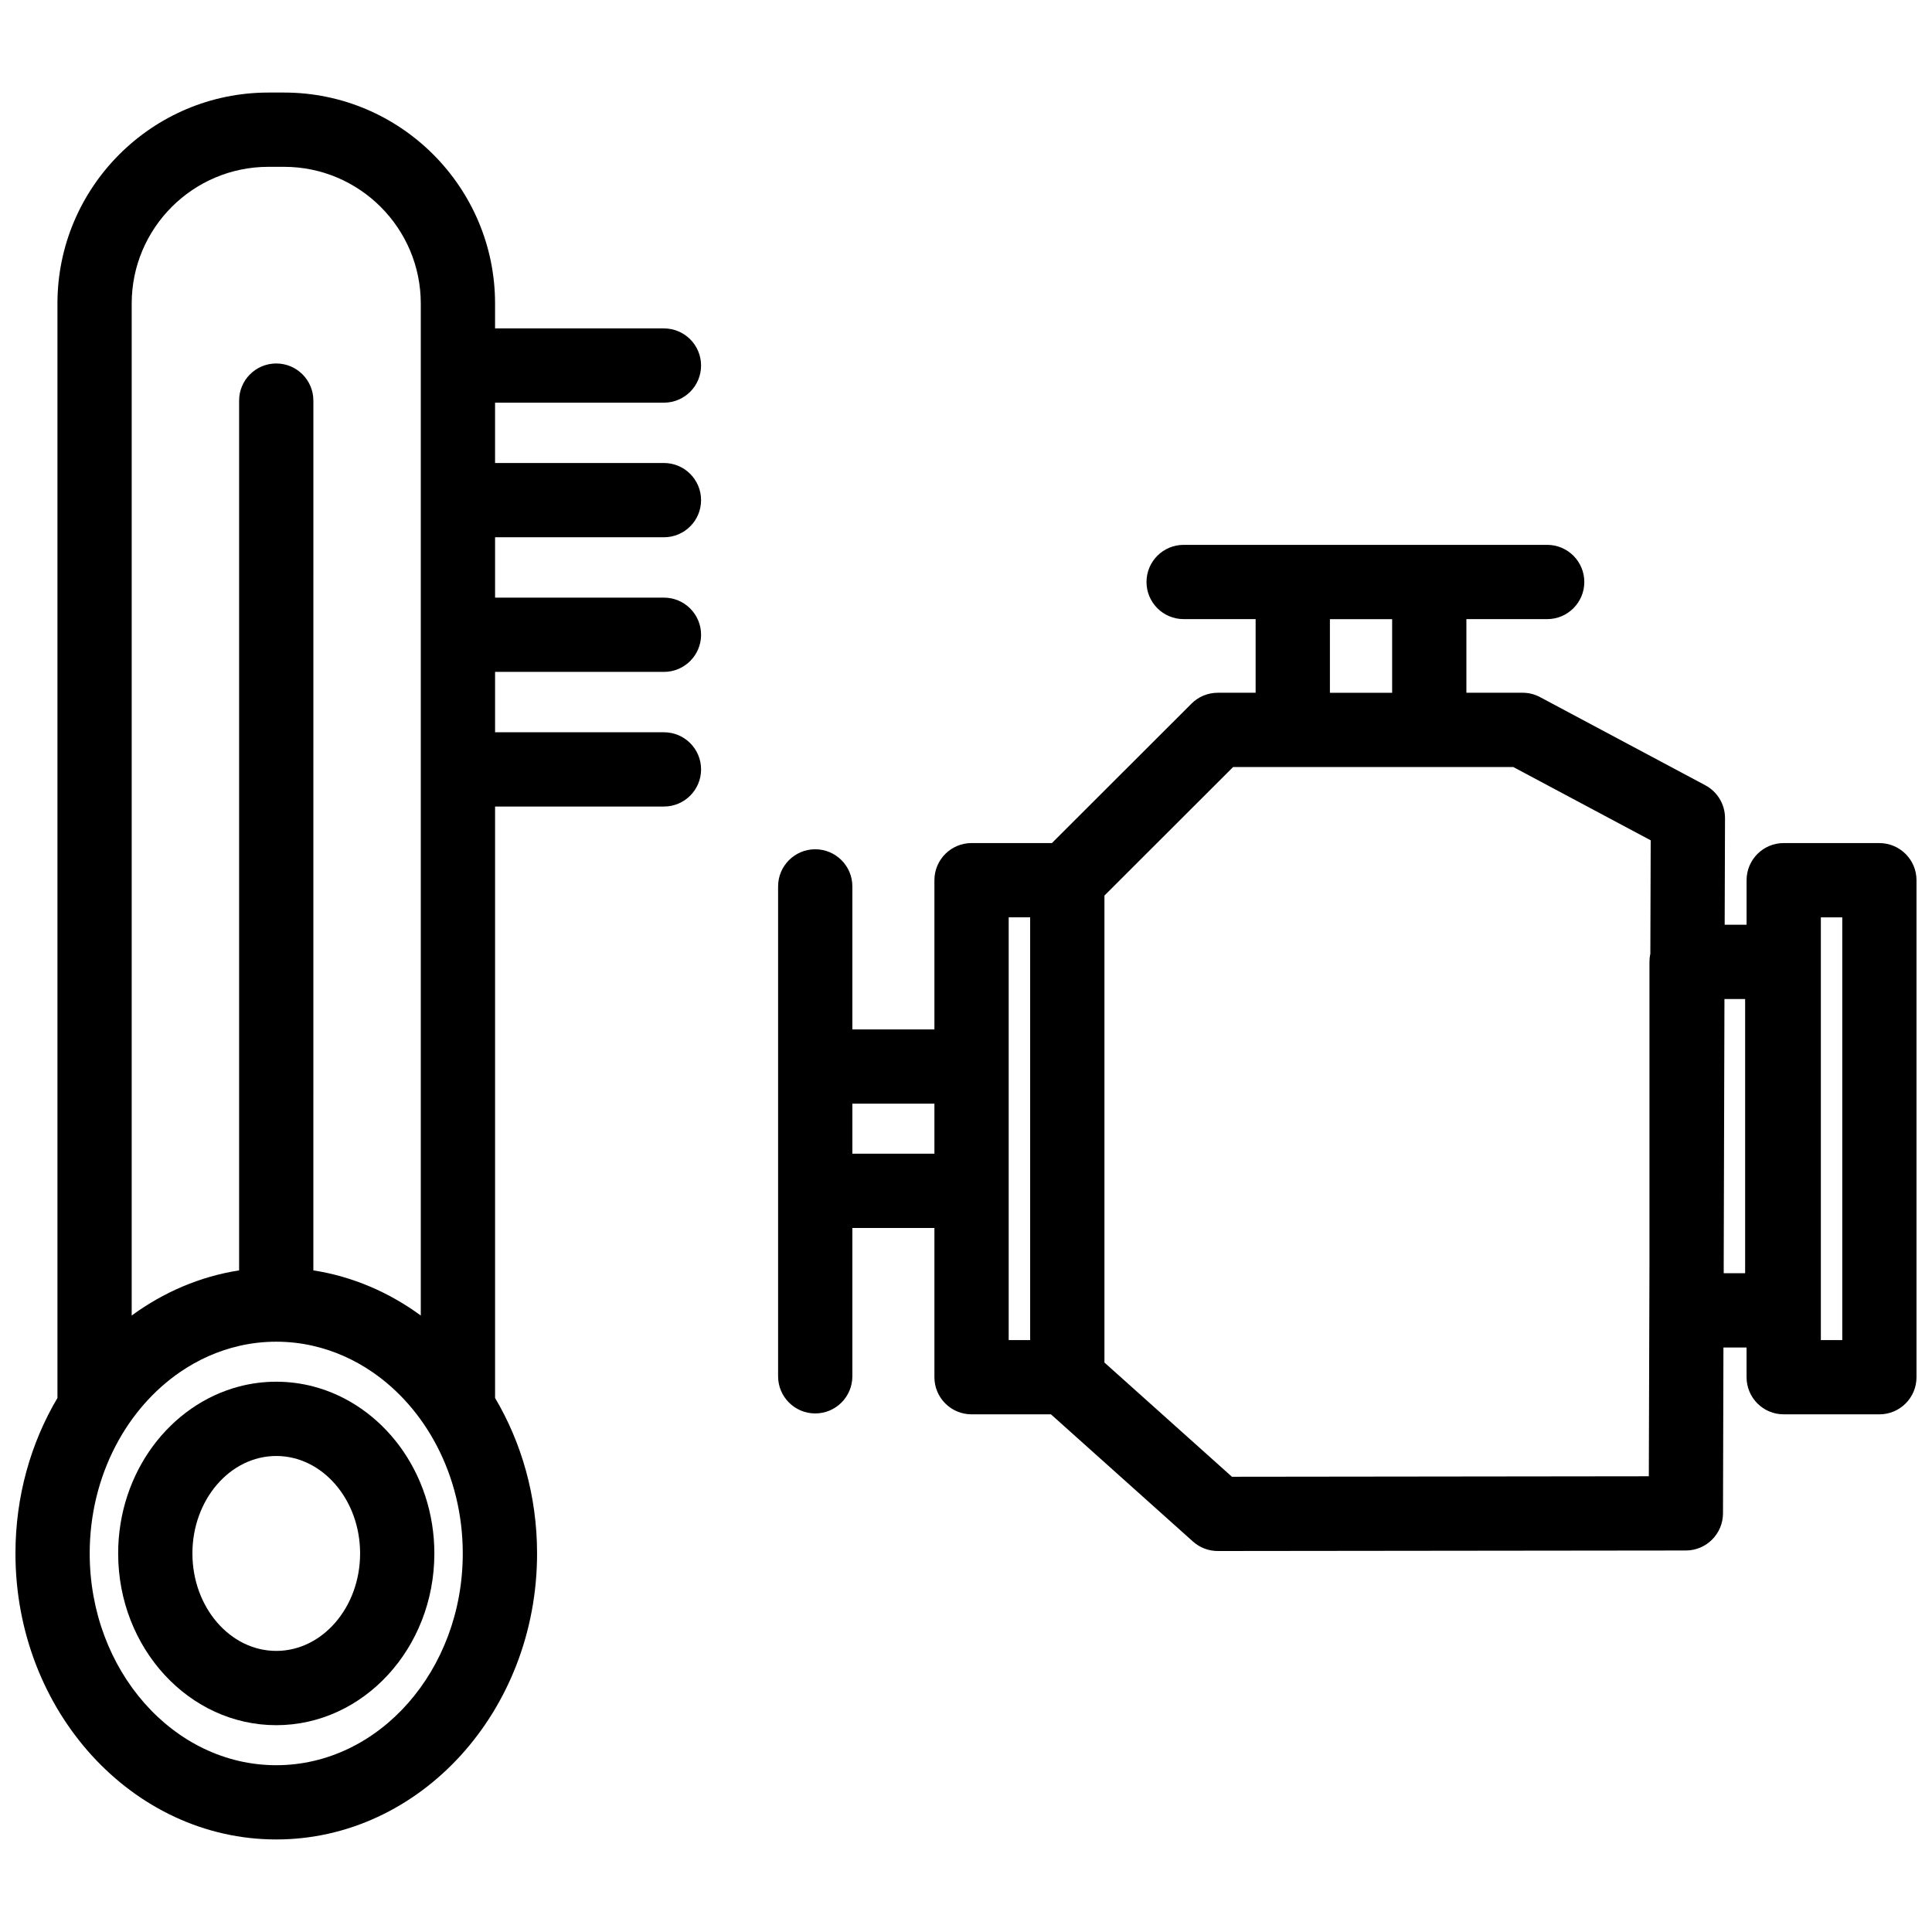 <?xml version="1.0" encoding="UTF-8"?>
<!-- Uploaded to: SVG Repo, www.svgrepo.com, Generator: SVG Repo Mixer Tools -->
<svg width="800px" height="800px" version="1.1" viewBox="144 144 512 512" xmlns="http://www.w3.org/2000/svg">
 <defs>
  <clipPath id="b">
   <path d="m148.09 168h181.91v464h-181.91z"/>
  </clipPath>
  <clipPath id="a">
   <path d="m350 288h301.9v268h-301.9z"/>
  </clipPath>
 </defs>
 <path d="m249.91 527.25c-5.719-7.734-13.707-13.41-22.859-15.812-3.16-0.828-6.453-1.27-9.84-1.27-3.387 0-6.68 0.441-9.84 1.27-9.152 2.402-17.141 8.078-22.859 15.812-5.746 7.793-9.199 17.684-9.199 28.43 0 25.094 18.793 45.512 41.898 45.512 23.105 0 41.898-20.418 41.898-45.512 0-10.746-3.453-20.637-9.199-28.43zm-32.699 54.258c-12.25 0-22.219-11.582-22.219-25.828 0-14.238 9.969-25.828 22.219-25.828s22.219 11.59 22.219 25.828c0 14.246-9.969 25.828-22.219 25.828z"/>
 <g clip-path="url(#b)">
  <path d="m319.95 286.38c5.434 0 9.84-4.398 9.84-9.84 0-5.434-4.41-9.84-9.84-9.84h-44.754v-15.988h44.754c5.434 0 9.84-4.41 9.84-9.84 0-5.441-4.41-9.84-9.84-9.84h-44.754v-6.594c0-30.828-25.082-55.91-55.91-55.91h-4.152c-30.828 0-55.91 25.082-55.91 55.91v290.04c-7.035 11.867-11.129 26.02-11.129 41.199 0 41.801 31.008 75.797 69.117 75.797 38.109 0 69.117-33.996 69.117-75.797 0-15.184-4.094-29.332-11.129-41.199v-156.74h44.754c5.434 0 9.84-4.41 9.84-9.84 0-5.441-4.41-9.84-9.84-9.84h-44.754v-16h44.754c5.434 0 9.84-4.41 9.84-9.84 0-5.434-4.41-9.84-9.84-9.84h-44.754v-16zm-141.05-61.941c0-19.984 16.254-36.23 36.23-36.23h4.152c19.977 0 36.23 16.246 36.23 36.23v268.19c-8.383-6.148-18.055-10.344-28.469-11.965l0.004-230.5c0-5.434-4.41-9.84-9.84-9.84-5.434 0-9.84 4.41-9.84 9.84v230.5c-10.41 1.625-20.082 5.816-28.469 11.965zm38.309 387.36c-27.258 0-49.438-25.172-49.438-56.117 0-10.371 2.488-20.082 6.828-28.43 4.191-8.07 10.117-14.848 17.18-19.68 4.734-3.238 9.988-5.598 15.586-6.887 3.18-0.738 6.477-1.121 9.84-1.121 3.367 0 6.66 0.383 9.84 1.121 5.598 1.289 10.855 3.652 15.586 6.887 7.066 4.832 12.988 11.609 17.18 19.68 4.34 8.344 6.828 18.055 6.828 28.43 0.004 30.945-22.172 56.117-49.43 56.117z"/>
 </g>
 <g clip-path="url(#a)">
  <path d="m642.06 367.42h-25.359c-5.441 0-9.84 4.41-9.84 9.84v11.809h-5.805l0.09-28.242c0.012-3.652-1.996-6.996-5.215-8.719l-43.809-23.371c-1.426-0.758-3.019-1.152-4.633-1.152h-14.879v-19.512h21.41c5.434 0 9.84-4.41 9.84-9.84 0-5.434-4.41-9.84-9.84-9.84h-96.344c-5.434 0-9.84 4.41-9.84 9.84 0 5.434 4.41 9.84 9.84 9.84h19.078v19.512l-10.043 0.004c-2.609 0-5.106 1.031-6.945 2.875l-37 36.961-21.297-0.004c-5.434 0-9.84 4.41-9.84 9.84v39.547h-21.746v-37.902c0-5.434-4.41-9.84-9.84-9.84-5.434 0-9.84 4.41-9.84 9.84v129.83c0 5.434 4.41 9.84 9.84 9.84 5.434 0 9.84-4.41 9.84-9.84v-39.312h21.746v39.547c0 5.441 4.41 9.84 9.84 9.84h21.039l37.641 33.715c1.812 1.613 4.144 2.508 6.562 2.508h0.02l124.05-0.137c5.41-0.012 9.809-4.398 9.832-9.82l0.117-43.977h6.129v7.871c0 5.441 4.398 9.84 9.84 9.84l25.355 0.004c5.434 0 9.84-4.398 9.84-9.84v-131.71c0-5.43-4.406-9.84-9.84-9.84zm-250.43 82.32h-21.746v-13.254h21.746zm25.371 49.391h-5.688v-112.03h5.688zm79.438-191.05h16.492v19.512h-16.492zm84.918 88.688c-0.156 0.688-0.234 1.406-0.234 2.144v79.852l-0.168 56.461-110.48 0.129-33.789-30.27v-123.75l34.105-34.066h74.242l36.418 19.426zm25.121 84.652h-5.676v-2.656l0.195-70.012h5.481zm25.742 17.715h-5.676v-112.03h5.676z"/>
 </g>
</svg>